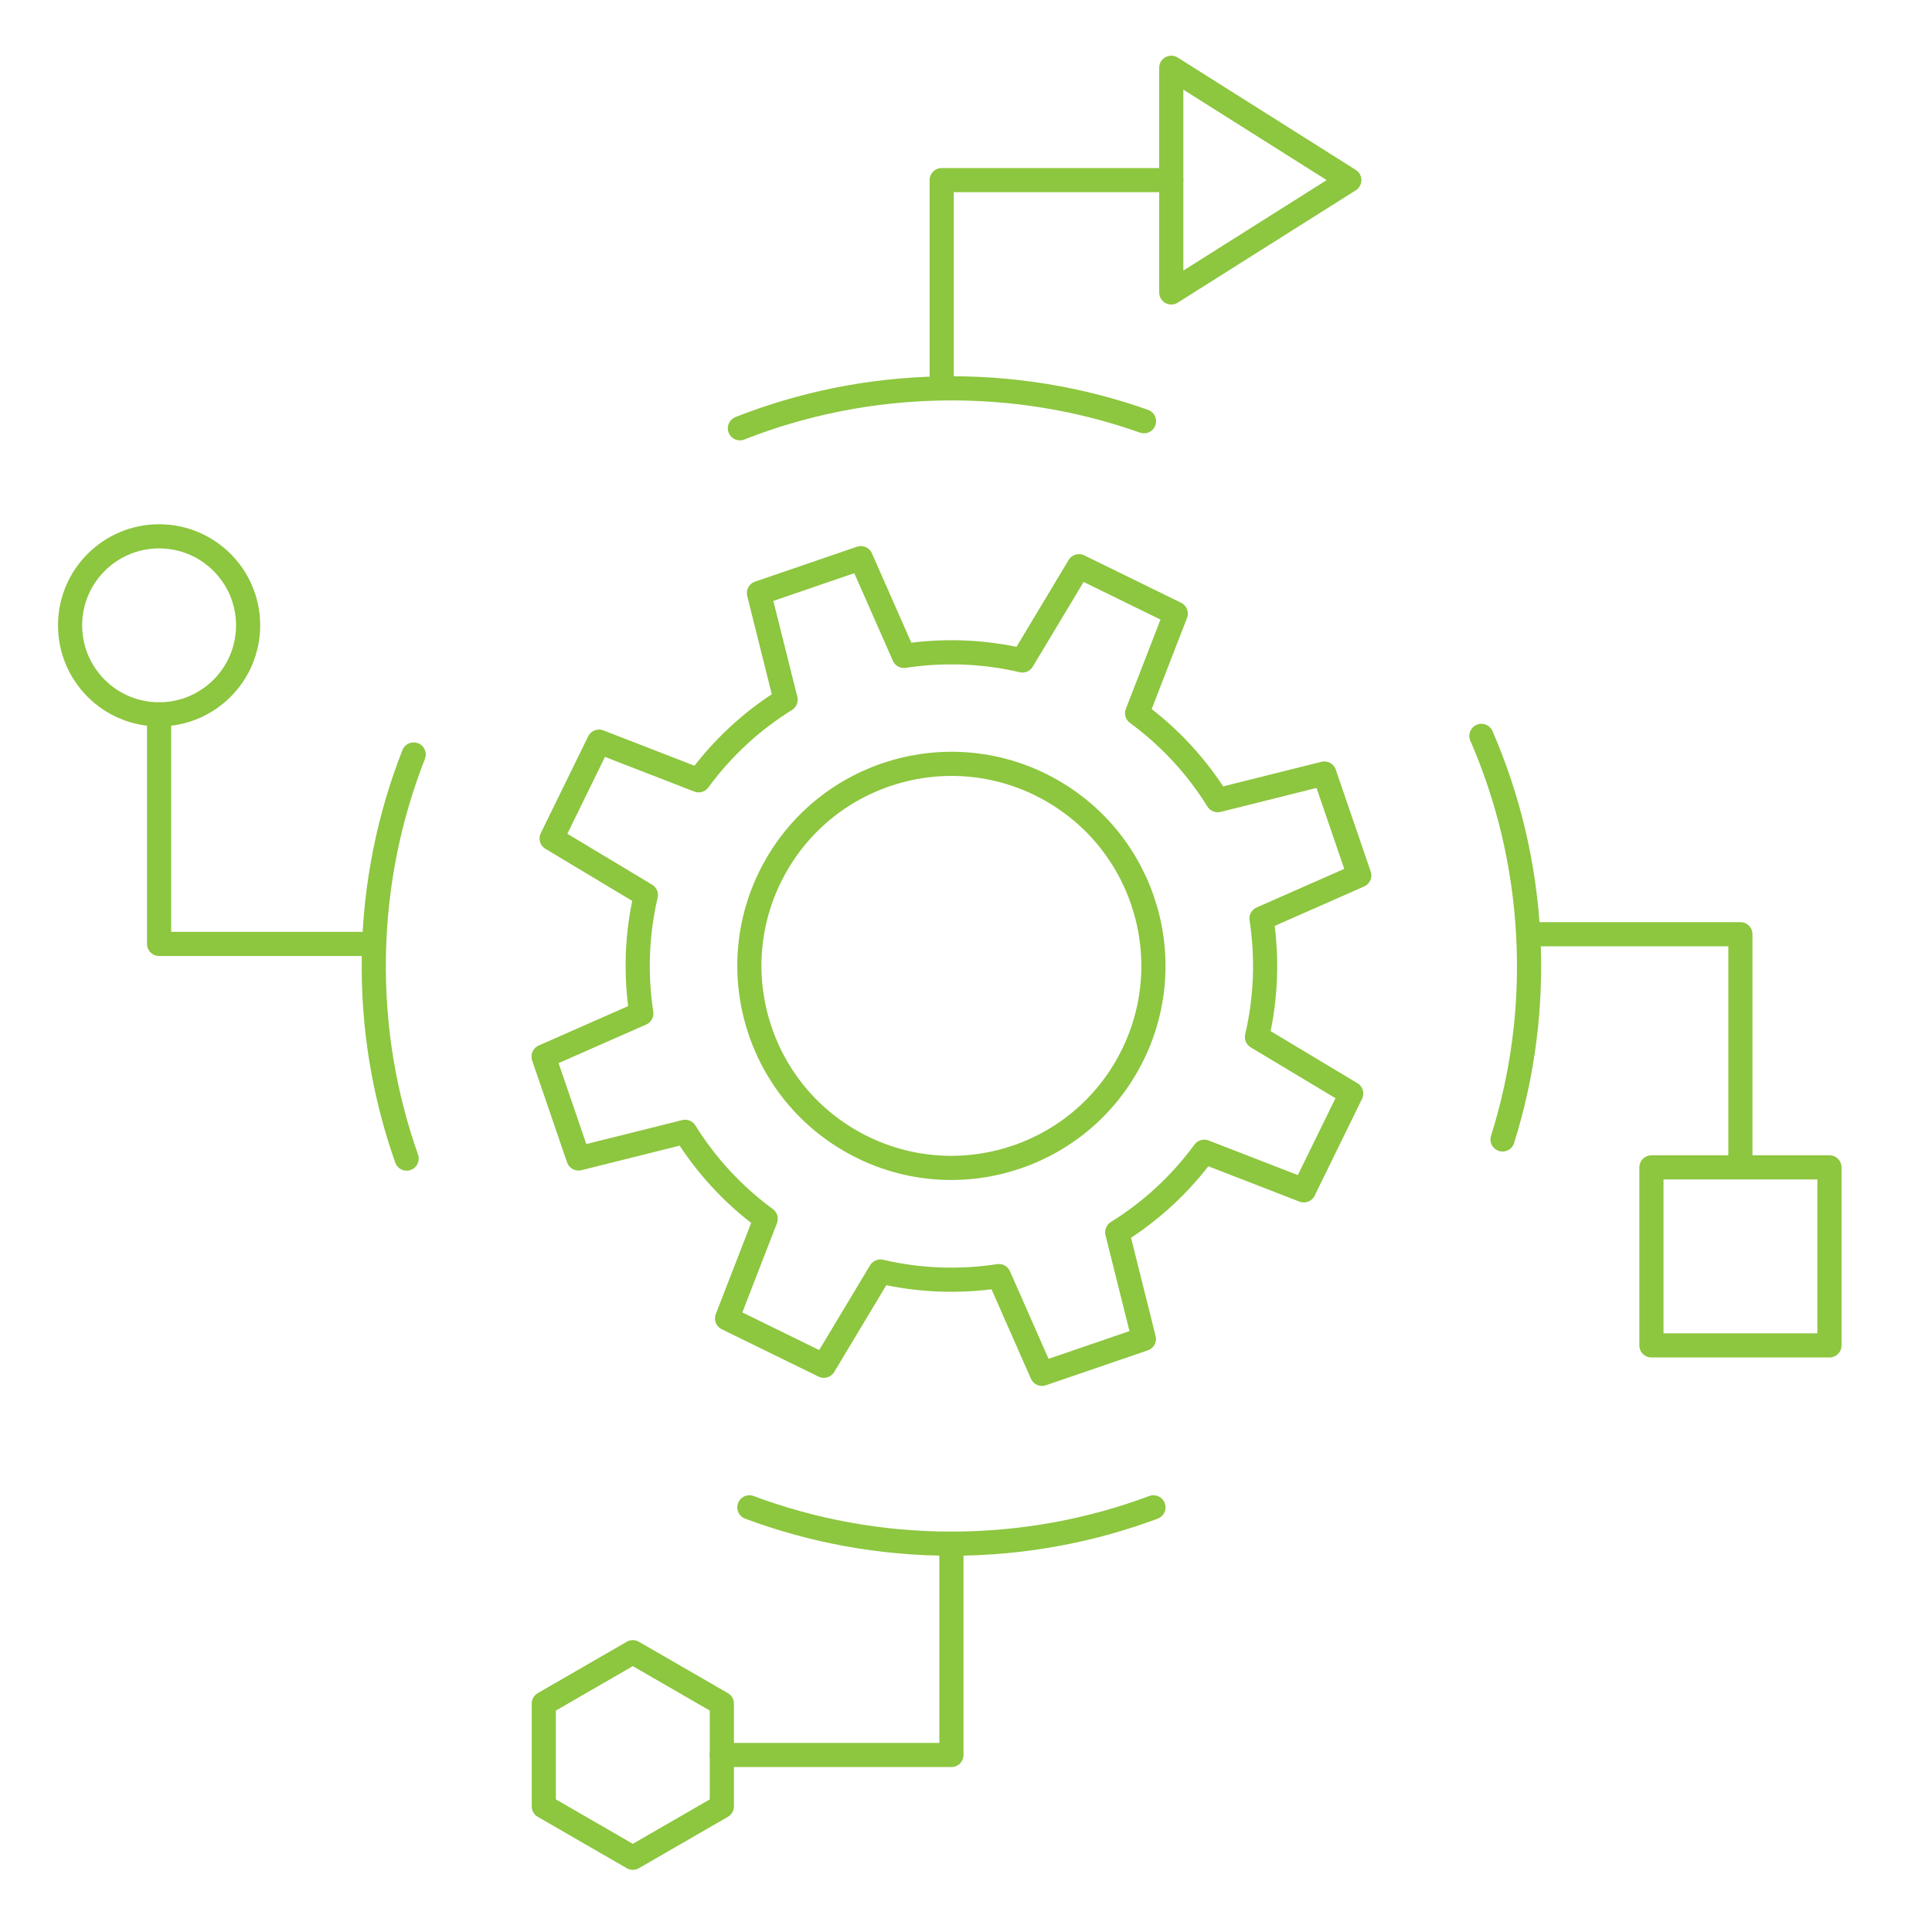 <?xml version="1.0" encoding="UTF-8"?> <svg xmlns="http://www.w3.org/2000/svg" id="Layer_1" viewBox="0 0 400 400"><defs><style>.cls-1{fill:none;stroke:#8dc63f;stroke-linecap:round;stroke-linejoin:round;stroke-width:5px;}</style></defs><path class="cls-1" d="M269.94,246.45l9.81-20.04-19.51-11.71c1.91-8.17,2.17-16.49.94-24.53l20.24-8.92-7.23-21.1-22.08,5.52c-4.28-6.89-9.89-13.03-16.68-18.01l8-20.62-20.04-9.81-11.71,19.51c-8.17-1.91-16.49-2.17-24.53-.94l-8.92-20.24-21.1,7.23,5.52,22.08c-6.89,4.28-13.03,9.89-18.01,16.68l-20.62-8-9.81,20.04,19.51,11.71c-1.91,8.17-2.17,16.49-.94,24.53l-20.24,8.92,7.23,21.1,22.08-5.52c4.28,6.89,9.89,13.03,16.68,18.01l-8,20.62,20.04,9.81,11.71-19.51c8.17,1.91,16.49,2.17,24.53.94l8.92,20.24,21.1-7.23-5.52-22.08c6.89-4.28,13.03-9.89,18.01-16.68l20.62,8Z"></path><circle class="cls-1" cx="196.98" cy="200" r="41.82" transform="translate(-73.14 276.38) rotate(-61.23)"></circle><polyline class="cls-1" points="242.5 37.29 194.97 37.29 194.97 80.4"></polyline><polyline class="cls-1" points="149.45 363.35 196.98 363.35 196.98 320.24"></polyline><polyline class="cls-1" points="360.33 240.95 360.33 193.42 317.23 193.42"></polyline><polyline class="cls-1" points="32.94 147.9 32.94 195.43 76.05 195.43"></polyline><circle class="cls-1" cx="32.94" cy="129.47" r="18.43"></circle><rect class="cls-1" x="341.91" y="241.69" width="36.86" height="36.86"></rect><polygon class="cls-1" points="279.36 37.29 260.93 48.92 242.5 60.55 242.5 37.29 242.5 14.03 260.93 25.66 279.36 37.29"></polygon><polygon class="cls-1" points="149.45 373.99 149.45 352.71 131.02 342.07 112.59 352.71 112.59 373.99 131.02 384.63 149.45 373.99"></polygon><path class="cls-1" d="M238.81,312.08c-13.02,4.86-27.12,7.52-41.83,7.52s-28.81-2.66-41.83-7.52"></path><path class="cls-1" d="M306.71,152.36c5.54,12.75,8.93,26.69,9.7,41.38.77,14.7-1.15,28.91-5.32,42.17"></path><path class="cls-1" d="M153.19,88.67c12.93-5.09,26.98-7.99,41.7-8.25,14.71-.26,28.86,2.15,41.96,6.79"></path><path class="cls-1" d="M84.19,239.87c-4.63-13.1-7.05-27.24-6.79-41.96.26-14.71,3.16-28.76,8.25-41.7"></path></svg> 